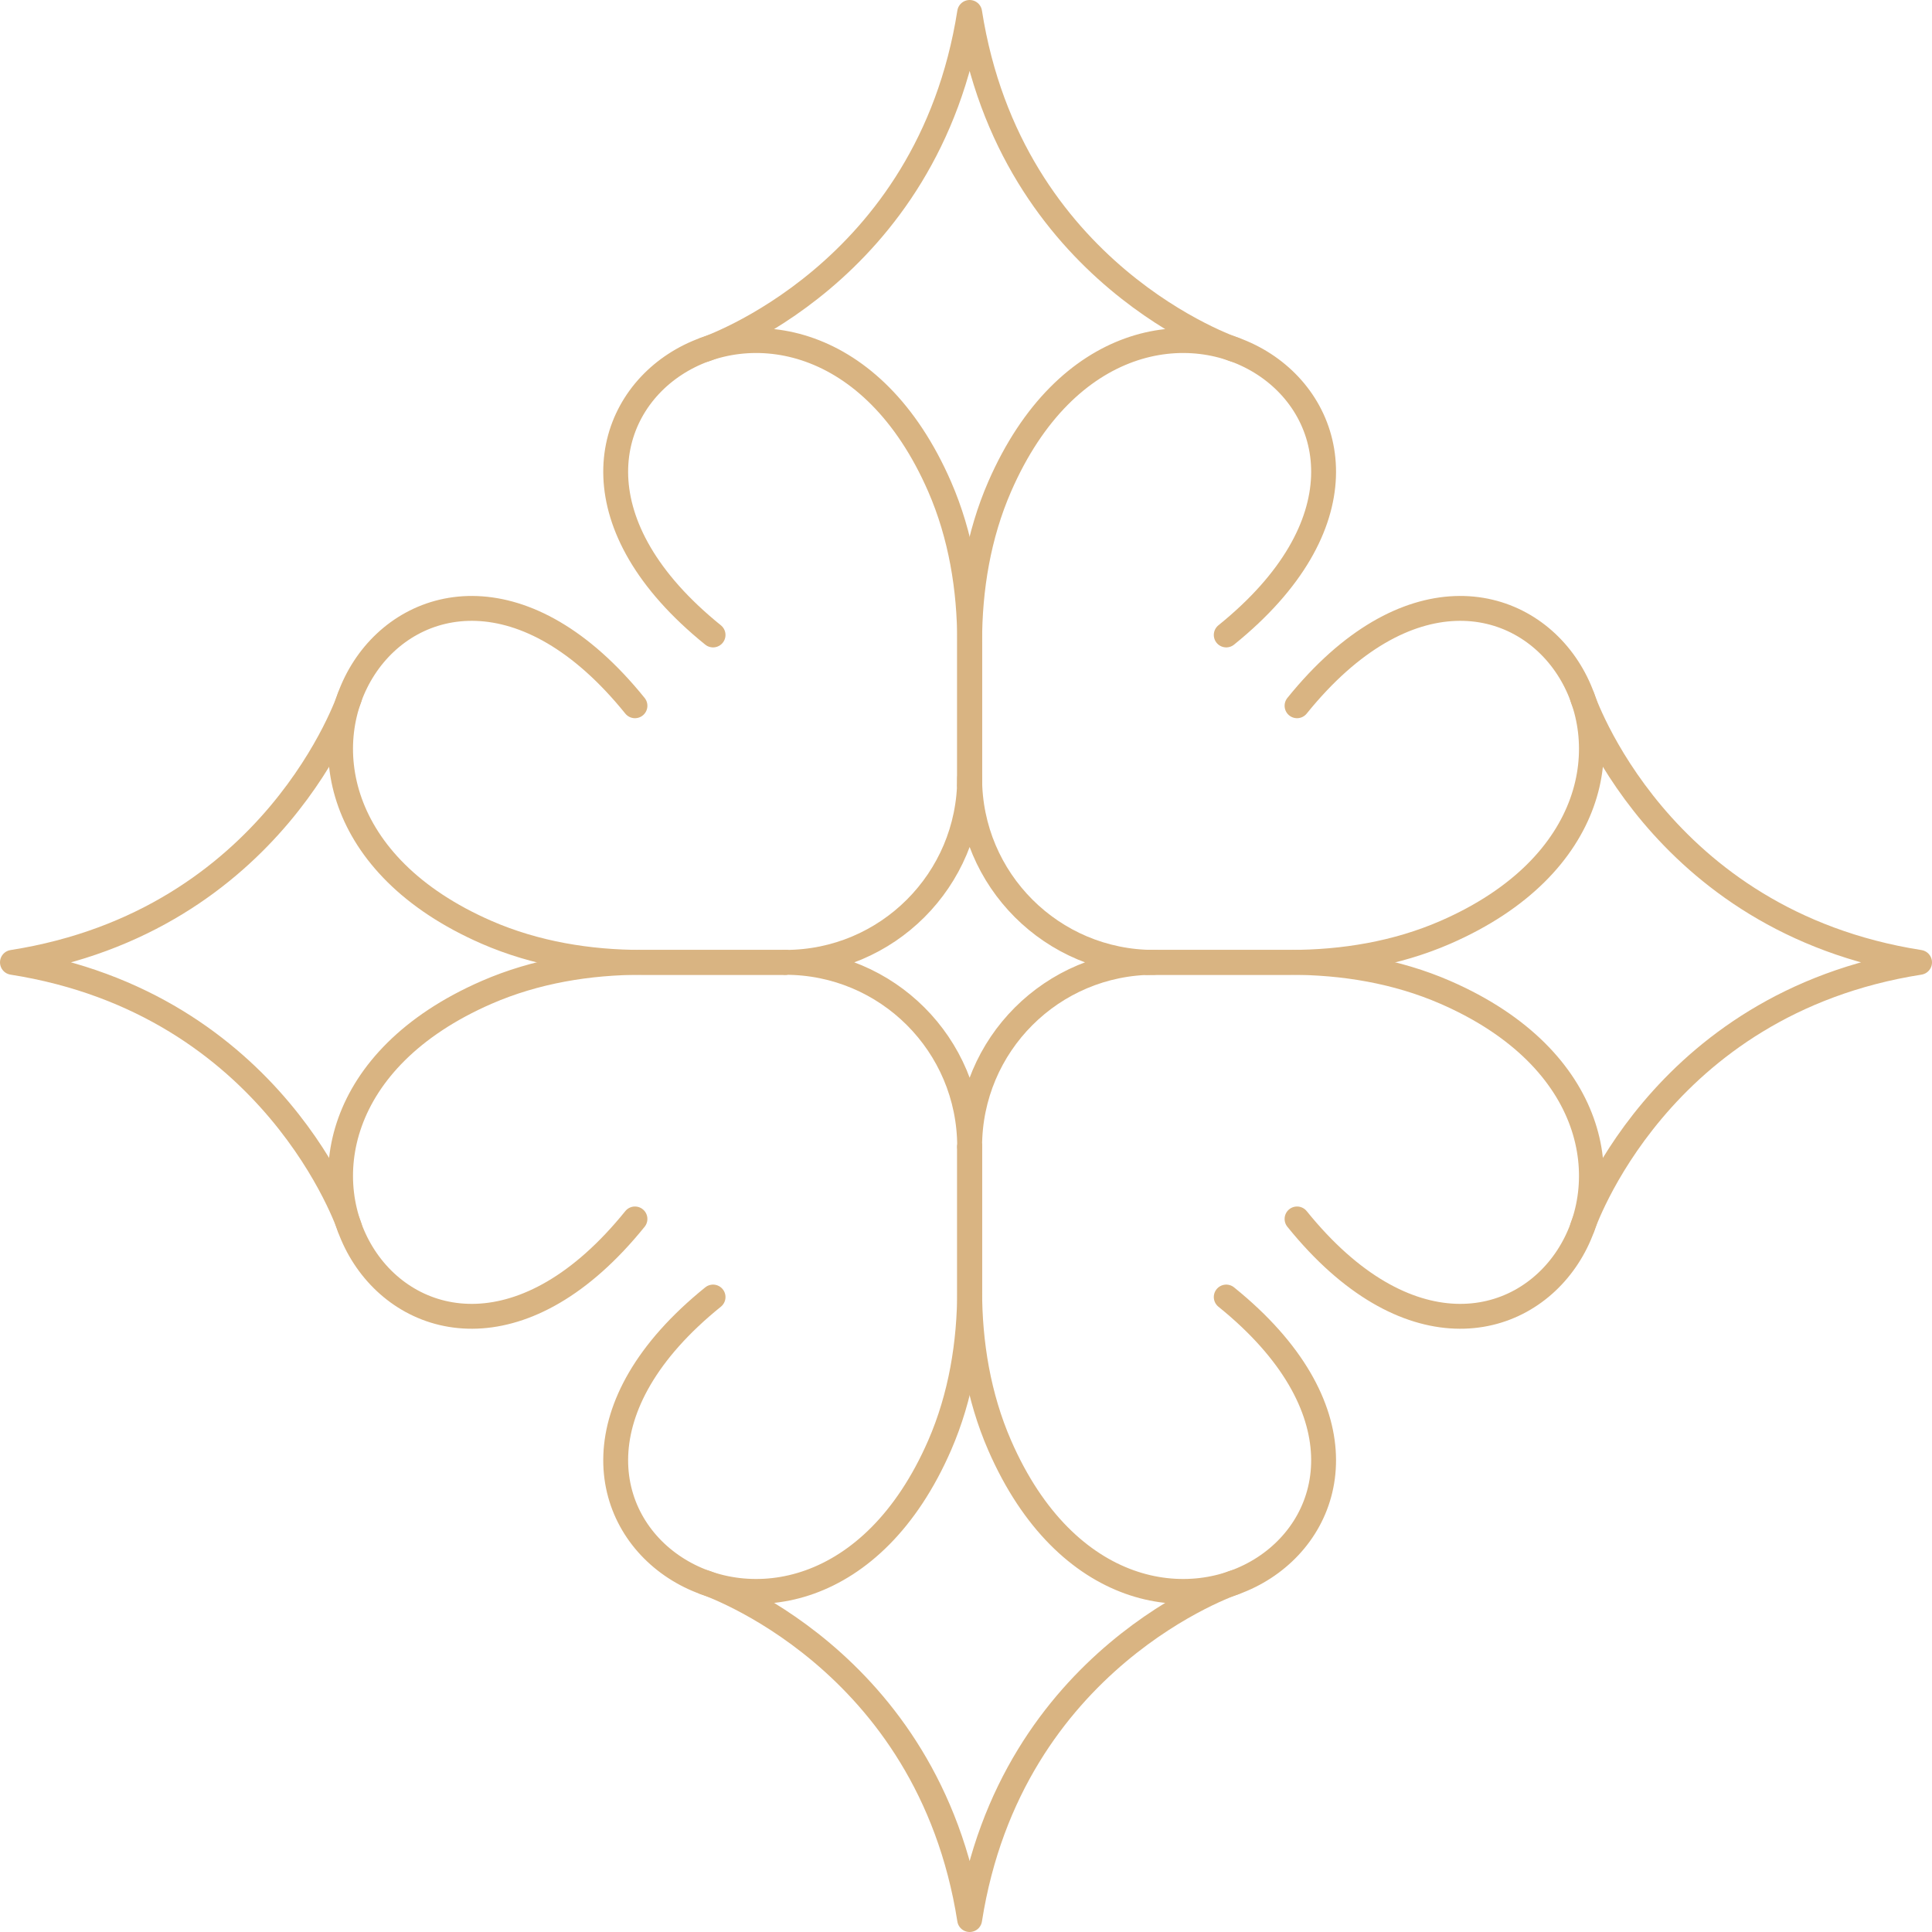 <?xml version="1.0" encoding="UTF-8"?><svg id="Livello_2" xmlns="http://www.w3.org/2000/svg" viewBox="0 0 233.04 233.04"><defs><style>.cls-1{fill:none;stroke:#d9b482;stroke-linecap:round;stroke-linejoin:round;stroke-width:3px;}</style></defs><g id="Graphic_Elements"><path class="cls-1" d="m116.96,138.31h0c0-12.28-9.95-22.23-22.23-22.23h0c12.28,0,22.23-9.95,22.23-22.23h0c0,12.28,9.95,22.23,22.23,22.23h0c-12.28,0-22.23,9.95-22.23,22.23Z"/><path class="cls-1" d="m94.73,116.08h-17.31c-6.41,0-12.84,1.06-18.72,3.62-36.91,16.09-8.4,59.9,17.89,27.33"/><path class="cls-1" d="m94.73,116.08h-17.31c-6.41,0-12.84-1.06-18.72-3.62-36.91-16.09-8.4-59.9,17.89-27.33"/><path class="cls-1" d="m42.17,84.12s-8.99,26.99-40.67,31.96c31.68,4.97,40.67,31.96,40.67,31.96"/><path class="cls-1" d="m116.96,94.73v-17.31c0-6.41-1.06-12.84-3.62-18.72-16.09-36.91-59.9-8.4-27.33,17.89"/><path class="cls-1" d="m116.96,94.73v-17.31c0-6.41,1.06-12.84,3.62-18.72,16.09-36.91,59.9-8.4,27.33,17.89"/><path class="cls-1" d="m148.92,42.17s-26.99-8.99-31.96-40.67c-4.97,31.68-31.96,40.67-31.96,40.67"/><path class="cls-1" d="m116.96,138.31v17.31c0,6.41,1.06,12.84,3.62,18.72,16.09,36.91,59.9,8.4,27.33-17.89"/><path class="cls-1" d="m116.96,138.31v17.31c0,6.41-1.06,12.84-3.62,18.72-16.09,36.91-59.9,8.4-27.33-17.89"/><path class="cls-1" d="m85,190.87s26.99,8.99,31.96,40.67c4.97-31.68,31.96-40.67,31.96-40.67"/><path class="cls-1" d="m138.31,116.08h17.31c6.41,0,12.84-1.06,18.72-3.62,36.91-16.09,8.4-59.9-17.89-27.33"/><path class="cls-1" d="m138.31,116.08h17.31c6.41,0,12.84,1.06,18.72,3.62,36.91,16.09,8.4,59.9-17.89,27.33"/><path class="cls-1" d="m190.87,148.04s8.99-26.99,40.67-31.96c-31.68-4.97-40.67-31.96-40.67-31.96"/></g></svg>